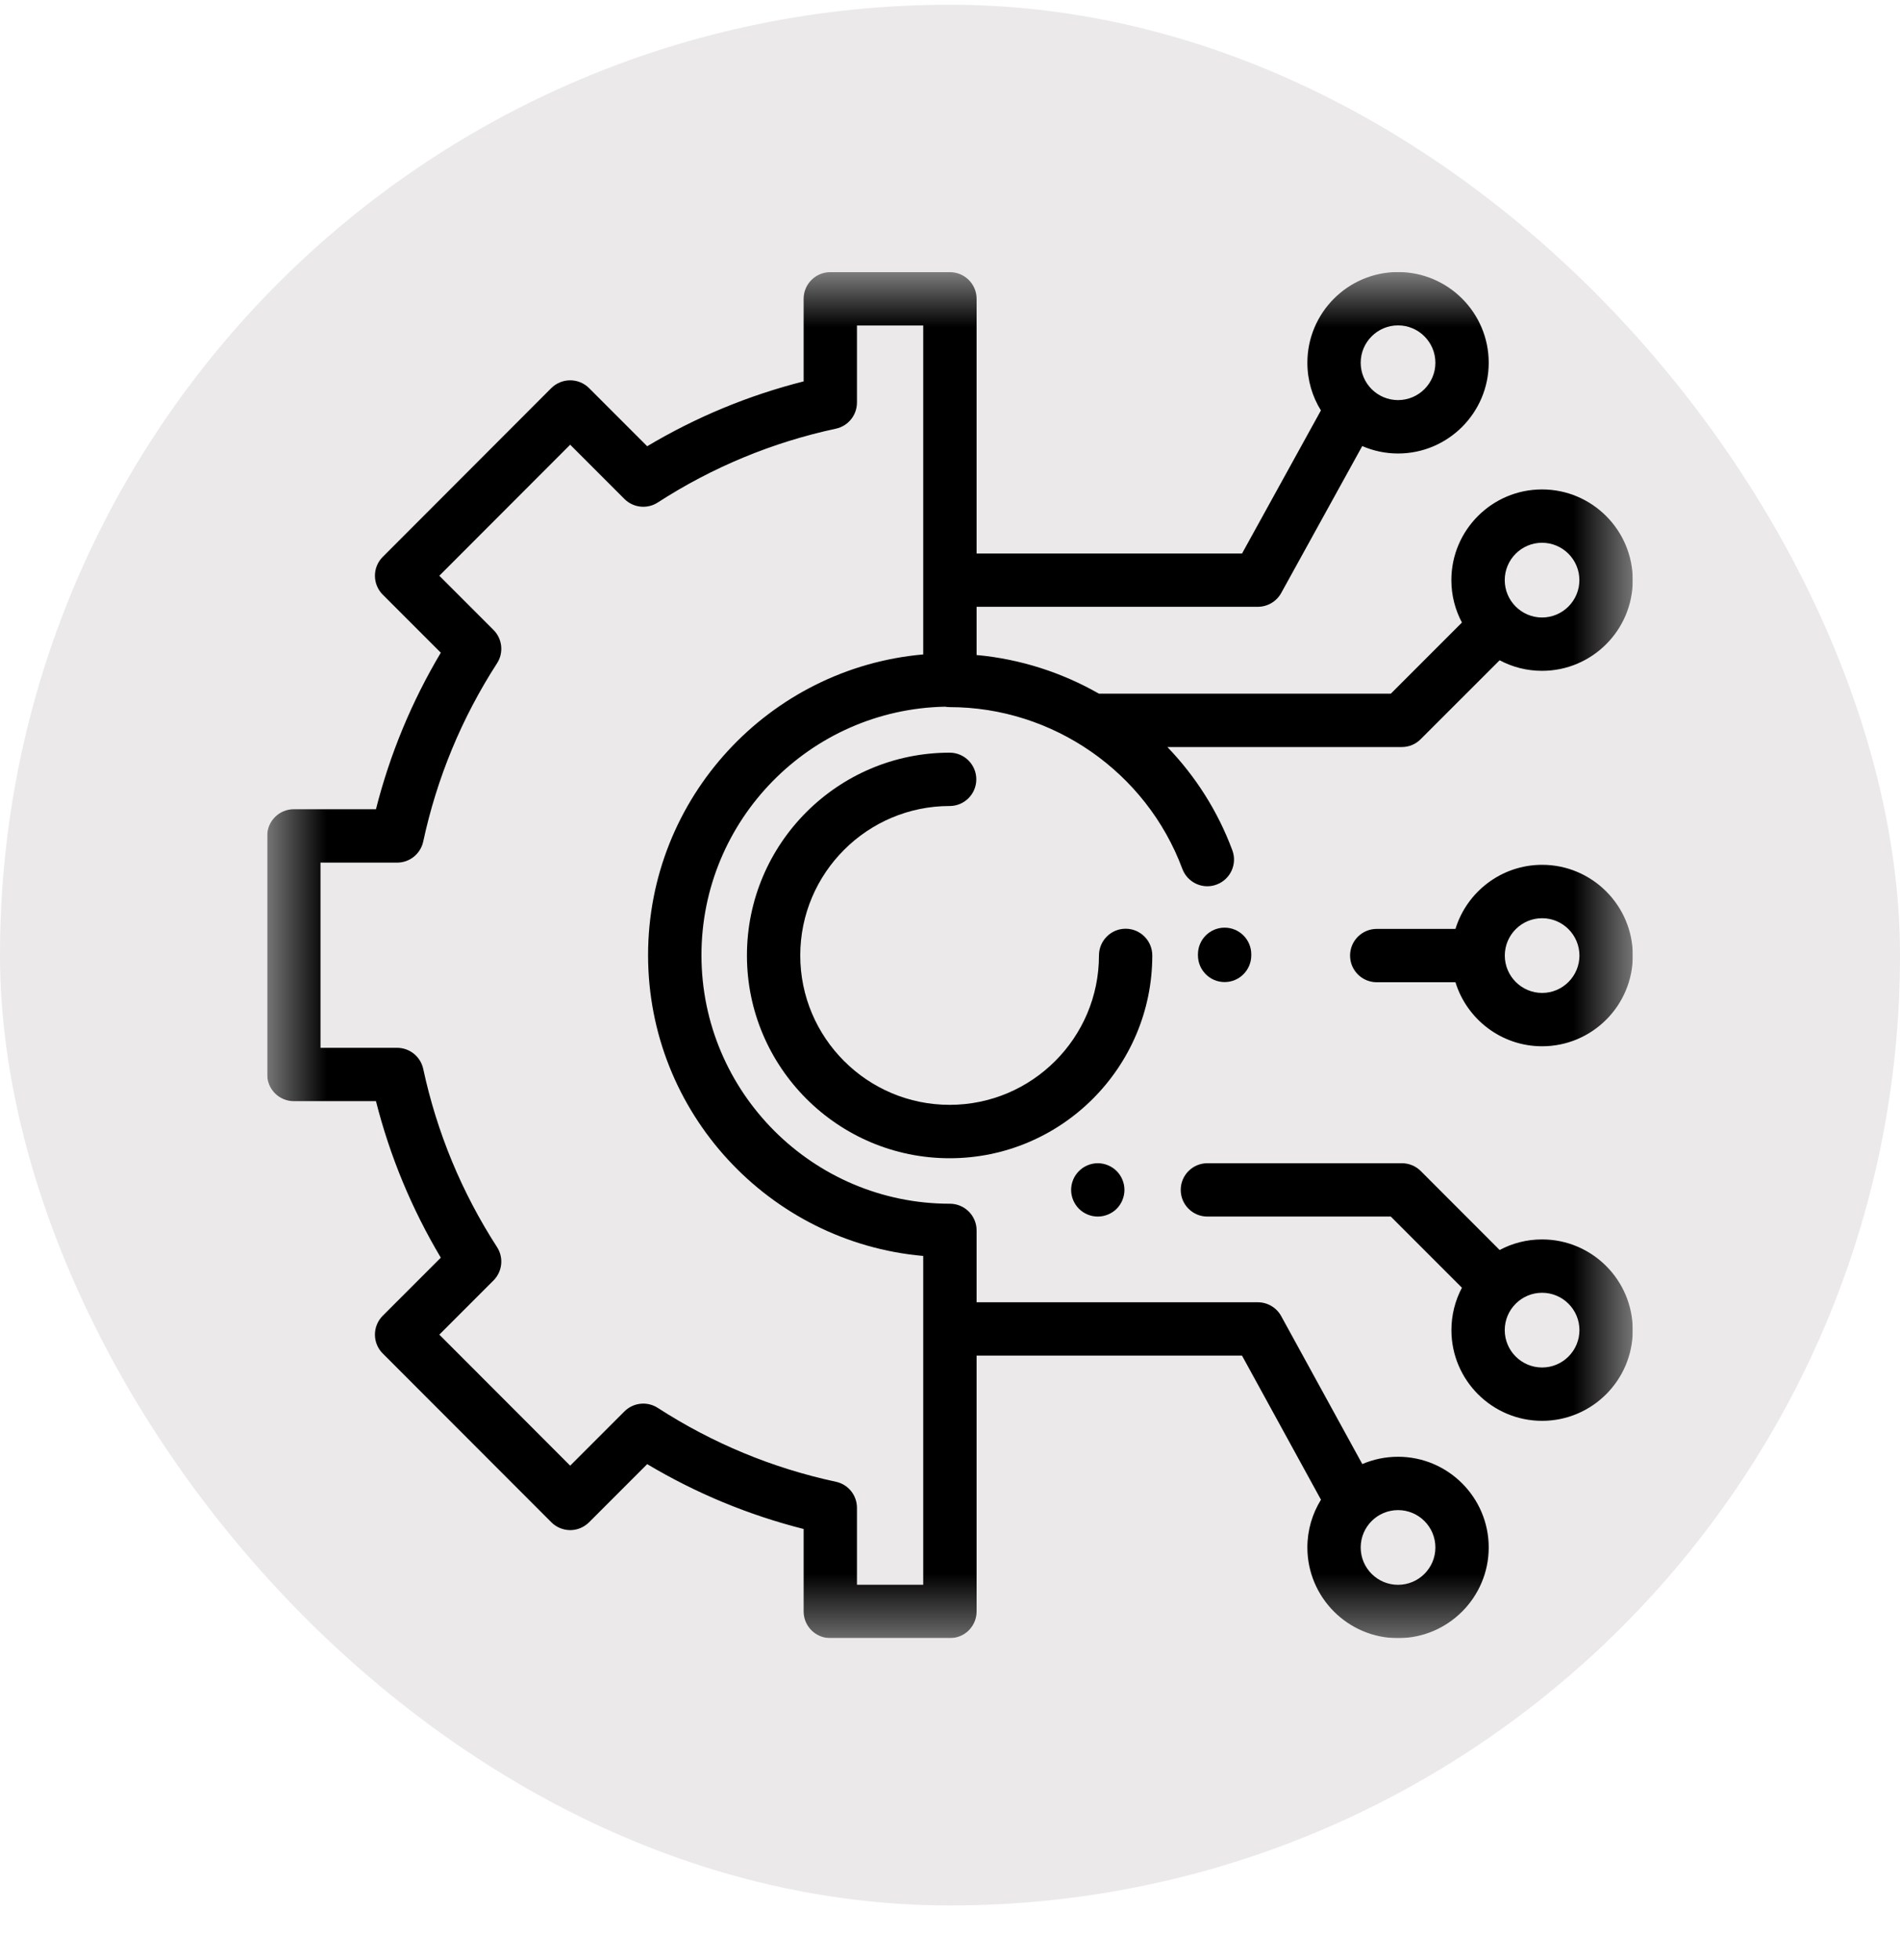 <svg width="32" height="33" viewBox="0 0 32 33" fill="none" xmlns="http://www.w3.org/2000/svg">
<rect y="0.08" width="32" height="32" rx="16" fill="#EBE9E9"/>
<g clip-path="url(#clip0_15_1055)">
<g clip-path="url(#clip1_15_1055)">
<g clip-path="url(#clip2_15_1055)">
<mask id="mask0_15_1055" style="mask-type:luminance" maskUnits="userSpaceOnUse" x="4" y="4" width="24" height="24">
<path d="M27.5 4.58H4.5V27.58H27.5V4.58Z" fill="white"/>
</mask>
<g mask="url(#mask0_15_1055)">
<path d="M18.958 15.636C18.71 15.636 18.509 15.838 18.509 16.086C18.509 17.473 17.381 18.601 15.994 18.601C14.607 18.601 13.478 17.473 13.478 16.086C13.478 14.699 14.607 13.57 15.994 13.57C16.242 13.57 16.443 13.369 16.443 13.121C16.443 12.873 16.242 12.672 15.994 12.672C14.111 12.672 12.58 14.203 12.58 16.086C12.58 17.968 14.111 19.5 15.994 19.5C17.876 19.5 19.407 17.968 19.407 16.086C19.407 15.838 19.206 15.636 18.958 15.636Z" fill="black"/>
<path d="M20.625 15.618C20.377 15.618 20.176 15.819 20.176 16.067V16.084C20.176 16.332 20.377 16.534 20.625 16.534C20.873 16.534 21.074 16.332 21.074 16.084V16.067C21.074 15.819 20.873 15.618 20.625 15.618Z" fill="black"/>
<path d="M18.807 19.716C18.723 19.632 18.607 19.584 18.489 19.584C18.371 19.584 18.255 19.632 18.172 19.716C18.088 19.799 18.04 19.915 18.04 20.033C18.04 20.151 18.088 20.267 18.172 20.351C18.255 20.434 18.37 20.482 18.489 20.482C18.607 20.482 18.723 20.434 18.807 20.351C18.89 20.267 18.938 20.151 18.938 20.033C18.938 19.915 18.89 19.799 18.807 19.716Z" fill="black"/>
<path d="M25.972 20.867C25.714 20.867 25.471 20.931 25.257 21.045L23.928 19.715C23.844 19.631 23.73 19.584 23.61 19.584H20.335C20.087 19.584 19.886 19.785 19.886 20.033C19.886 20.281 20.087 20.482 20.335 20.482H23.424L24.622 21.68C24.509 21.893 24.445 22.136 24.445 22.394C24.445 23.236 25.13 23.921 25.972 23.921C26.814 23.921 27.499 23.236 27.499 22.394C27.499 21.552 26.814 20.867 25.972 20.867ZM25.972 23.023C25.625 23.023 25.343 22.741 25.343 22.394C25.343 22.047 25.625 21.765 25.972 21.765C26.319 21.765 26.601 22.047 26.601 22.394C26.601 22.741 26.319 23.023 25.972 23.023Z" fill="black"/>
<path d="M25.971 8.24C25.129 8.24 24.444 8.925 24.444 9.767C24.444 10.025 24.509 10.268 24.622 10.481L23.424 11.679H18.509C17.884 11.322 17.183 11.095 16.448 11.028V10.216H21.184C21.348 10.216 21.499 10.127 21.578 9.984L22.943 7.51C23.128 7.59 23.332 7.635 23.546 7.635C24.388 7.635 25.073 6.949 25.073 6.107C25.073 5.265 24.388 4.58 23.546 4.58C22.704 4.58 22.019 5.265 22.019 6.107C22.019 6.402 22.102 6.677 22.247 6.91L20.919 9.318H16.448V5.031C16.448 4.783 16.247 4.582 15.998 4.582H13.984C13.736 4.582 13.535 4.783 13.535 5.031V6.421C12.607 6.656 11.723 7.022 10.9 7.513L9.921 6.534C9.837 6.45 9.722 6.403 9.603 6.403C9.484 6.403 9.37 6.45 9.285 6.534L6.446 9.376C6.271 9.551 6.271 9.835 6.446 10.011L7.424 10.989C6.934 11.812 6.567 12.696 6.332 13.624H4.949C4.701 13.624 4.5 13.825 4.5 14.073V18.09C4.5 18.338 4.701 18.539 4.949 18.539H6.332C6.567 19.467 6.934 20.351 7.424 21.174L6.446 22.152C6.271 22.328 6.271 22.612 6.446 22.787L9.286 25.629C9.37 25.713 9.484 25.76 9.603 25.761C9.722 25.761 9.837 25.713 9.921 25.629L10.9 24.65C11.723 25.141 12.607 25.507 13.535 25.742V27.13C13.535 27.378 13.736 27.579 13.984 27.579H15.998C16.117 27.579 16.232 27.533 16.316 27.449C16.4 27.364 16.448 27.25 16.448 27.131V22.823H20.918L22.248 25.249C22.103 25.483 22.019 25.758 22.019 26.053C22.019 26.895 22.704 27.58 23.546 27.58C24.388 27.58 25.073 26.895 25.073 26.053C25.073 25.211 24.388 24.526 23.546 24.526C23.332 24.526 23.129 24.57 22.944 24.649L21.578 22.158C21.499 22.014 21.348 21.925 21.184 21.925H16.448V20.715C16.448 20.467 16.246 20.266 15.998 20.266C13.691 20.266 11.814 18.389 11.814 16.081C11.814 13.802 13.646 11.943 15.915 11.898C15.941 11.902 15.967 11.905 15.994 11.905C17.732 11.905 19.307 12.999 19.913 14.628C19.981 14.809 20.152 14.921 20.334 14.921C20.386 14.921 20.439 14.912 20.491 14.892C20.723 14.806 20.842 14.547 20.755 14.315C20.51 13.655 20.133 13.067 19.661 12.577H23.61C23.729 12.577 23.843 12.53 23.927 12.445L25.257 11.116C25.47 11.23 25.713 11.294 25.971 11.294C26.814 11.294 27.499 10.609 27.499 9.767C27.499 8.925 26.813 8.24 25.971 8.24ZM23.546 5.478C23.893 5.478 24.175 5.761 24.175 6.107C24.175 6.454 23.893 6.736 23.546 6.736C23.199 6.736 22.917 6.454 22.917 6.107C22.917 5.761 23.199 5.478 23.546 5.478ZM23.546 25.424C23.893 25.424 24.175 25.706 24.175 26.053C24.175 26.4 23.893 26.682 23.546 26.682C23.199 26.682 22.917 26.4 22.917 26.053C22.917 25.706 23.199 25.424 23.546 25.424ZM15.549 11.018C12.956 11.246 10.915 13.43 10.915 16.081C10.915 18.733 12.956 20.917 15.549 21.145V26.681L14.433 26.681V25.386C14.433 25.174 14.286 24.991 14.079 24.947C13.008 24.717 11.999 24.298 11.078 23.703C10.9 23.588 10.666 23.613 10.516 23.763L9.603 24.676L7.399 22.47L8.311 21.558C8.461 21.408 8.486 21.174 8.371 20.996C7.776 20.075 7.358 19.066 7.128 17.996C7.083 17.789 6.9 17.641 6.689 17.641H5.398V14.523H6.689C6.9 14.523 7.083 14.375 7.128 14.168C7.358 13.098 7.776 12.088 8.371 11.167C8.486 10.989 8.461 10.755 8.311 10.605L7.399 9.693L9.603 7.487L10.516 8.4C10.666 8.55 10.9 8.575 11.078 8.46C11.999 7.865 13.008 7.447 14.079 7.217C14.286 7.172 14.433 6.989 14.433 6.777V5.48H15.549L15.549 11.018ZM25.971 10.396C25.625 10.396 25.343 10.114 25.343 9.767C25.343 9.42 25.625 9.138 25.971 9.138C26.318 9.138 26.6 9.42 26.6 9.767C26.6 10.114 26.318 10.396 25.971 10.396Z" fill="black"/>
<path d="M25.973 14.56C25.287 14.56 24.705 15.015 24.513 15.639H23.188C22.939 15.639 22.738 15.84 22.738 16.088C22.738 16.336 22.939 16.537 23.188 16.537H24.513C24.705 17.16 25.287 17.615 25.972 17.615C26.815 17.615 27.5 16.93 27.5 16.088C27.5 15.246 26.815 14.56 25.973 14.56ZM25.973 16.717C25.626 16.717 25.344 16.434 25.344 16.088C25.344 15.741 25.626 15.459 25.973 15.459C26.319 15.459 26.601 15.741 26.601 16.088C26.601 16.434 26.319 16.717 25.973 16.717Z" fill="black"/>
</g>
</g>
</g>
</g>
<defs>
<clipPath id="clip0_15_1055">
<rect width="23" height="23" fill="white" transform="translate(4.5 4.58)"/>
</clipPath>
<clipPath id="clip1_15_1055">
<rect width="23" height="23" fill="white" transform="translate(4.5 4.58)"/>
</clipPath>
<clipPath id="clip2_15_1055">
<rect width="23" height="23" fill="white" transform="translate(4.5 4.58)"/>
</clipPath>
</defs>
</svg>
